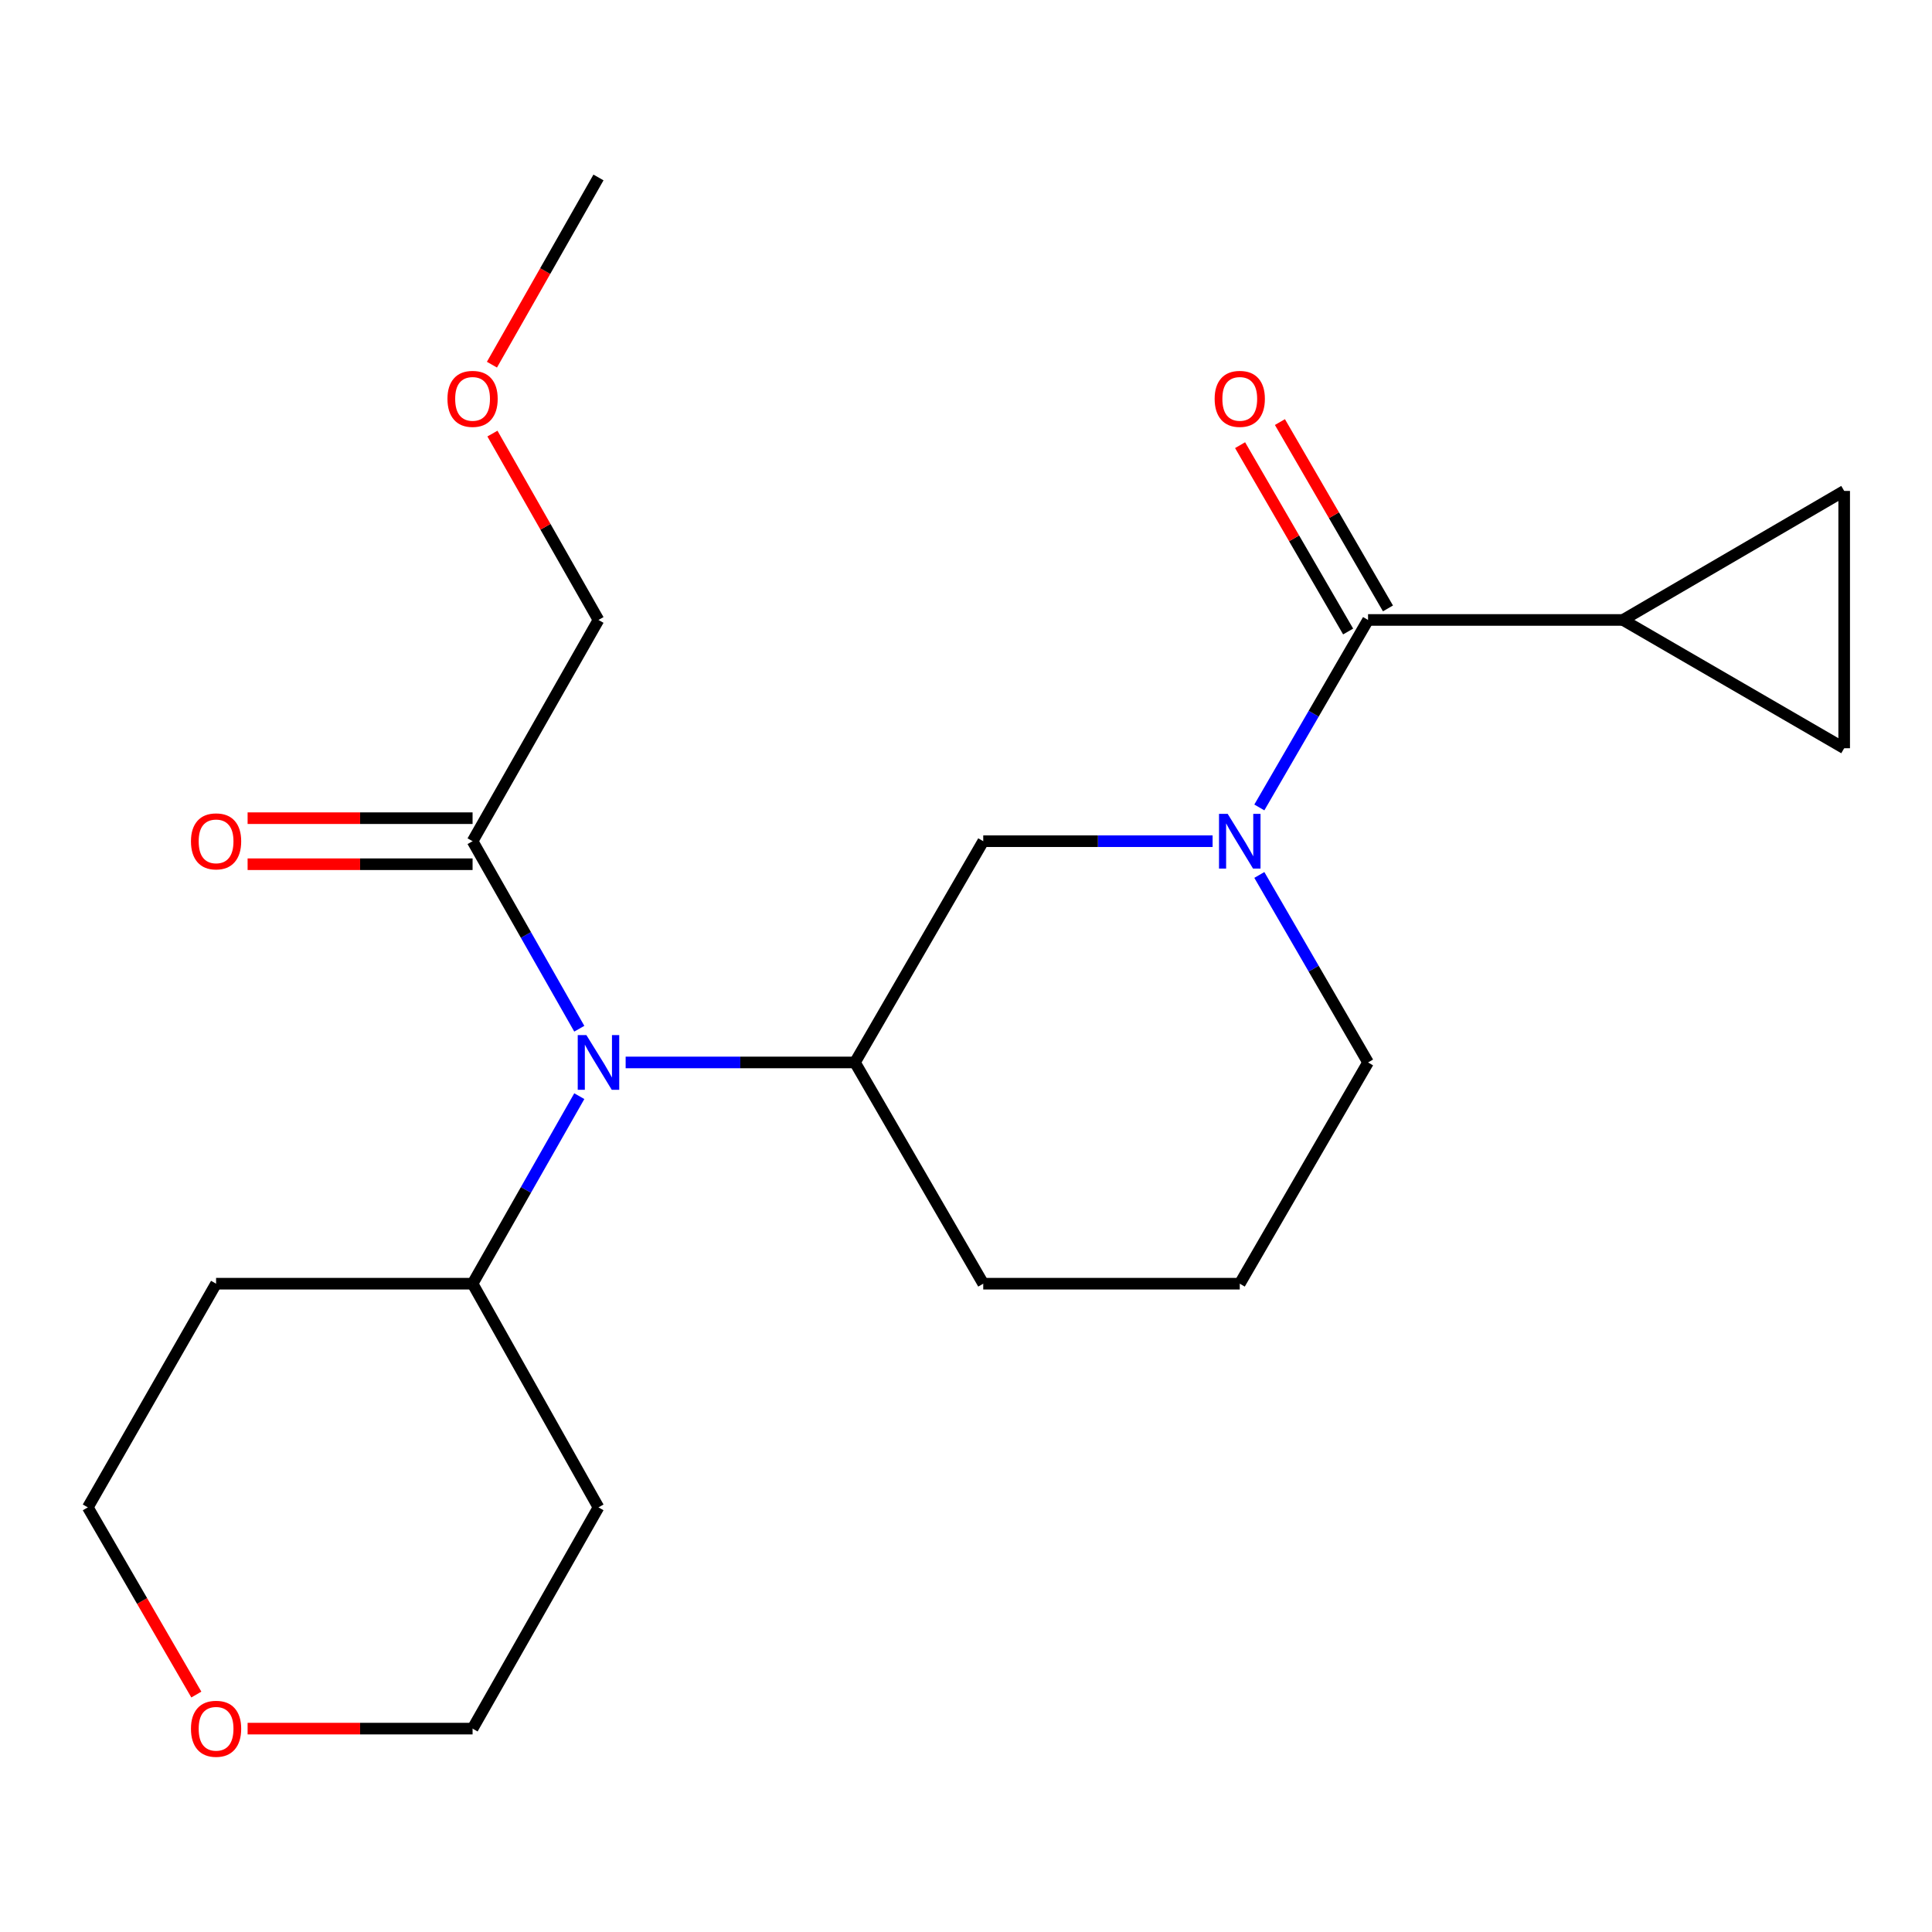 <?xml version='1.0' encoding='iso-8859-1'?>
<svg version='1.1' baseProfile='full'
              xmlns='http://www.w3.org/2000/svg'
                      xmlns:rdkit='http://www.rdkit.org/xml'
                      xmlns:xlink='http://www.w3.org/1999/xlink'
                  xml:space='preserve'
width='1000px' height='1000px' viewBox='0 0 1000 1000'>
<!-- END OF HEADER -->
<rect style='opacity:1.0;fill:#FFFFFF;stroke:none' width='1000' height='1000' x='0' y='0'> </rect>
<path class='bond-0' d='M 651.829,417.934 L 679.965,369.41' style='fill:none;fill-rule:evenodd;stroke:#0000FF;stroke-width:6px;stroke-linecap:butt;stroke-linejoin:miter;stroke-opacity:1' />
<path class='bond-0' d='M 679.965,369.41 L 708.101,320.887' style='fill:none;fill-rule:evenodd;stroke:#000000;stroke-width:6px;stroke-linecap:butt;stroke-linejoin:miter;stroke-opacity:1' />
<path class='bond-4' d='M 627.64,435.404 L 568.282,435.404' style='fill:none;fill-rule:evenodd;stroke:#0000FF;stroke-width:6px;stroke-linecap:butt;stroke-linejoin:miter;stroke-opacity:1' />
<path class='bond-4' d='M 568.282,435.404 L 508.924,435.404' style='fill:none;fill-rule:evenodd;stroke:#000000;stroke-width:6px;stroke-linecap:butt;stroke-linejoin:miter;stroke-opacity:1' />
<path class='bond-12' d='M 651.829,452.873 L 679.965,501.397' style='fill:none;fill-rule:evenodd;stroke:#0000FF;stroke-width:6px;stroke-linecap:butt;stroke-linejoin:miter;stroke-opacity:1' />
<path class='bond-12' d='M 679.965,501.397 L 708.101,549.92' style='fill:none;fill-rule:evenodd;stroke:#000000;stroke-width:6px;stroke-linecap:butt;stroke-linejoin:miter;stroke-opacity:1' />
<path class='bond-3' d='M 708.101,320.887 L 840.029,320.887' style='fill:none;fill-rule:evenodd;stroke:#000000;stroke-width:6px;stroke-linecap:butt;stroke-linejoin:miter;stroke-opacity:1' />
<path class='bond-8' d='M 718.409,314.909 L 690.447,266.686' style='fill:none;fill-rule:evenodd;stroke:#000000;stroke-width:6px;stroke-linecap:butt;stroke-linejoin:miter;stroke-opacity:1' />
<path class='bond-8' d='M 690.447,266.686 L 662.486,218.462' style='fill:none;fill-rule:evenodd;stroke:#FF0000;stroke-width:6px;stroke-linecap:butt;stroke-linejoin:miter;stroke-opacity:1' />
<path class='bond-8' d='M 697.792,326.864 L 669.83,278.64' style='fill:none;fill-rule:evenodd;stroke:#000000;stroke-width:6px;stroke-linecap:butt;stroke-linejoin:miter;stroke-opacity:1' />
<path class='bond-8' d='M 669.83,278.64 L 641.868,230.417' style='fill:none;fill-rule:evenodd;stroke:#FF0000;stroke-width:6px;stroke-linecap:butt;stroke-linejoin:miter;stroke-opacity:1' />
<path class='bond-1' d='M 323.833,549.92 L 383.178,549.92' style='fill:none;fill-rule:evenodd;stroke:#0000FF;stroke-width:6px;stroke-linecap:butt;stroke-linejoin:miter;stroke-opacity:1' />
<path class='bond-1' d='M 383.178,549.92 L 442.523,549.92' style='fill:none;fill-rule:evenodd;stroke:#000000;stroke-width:6px;stroke-linecap:butt;stroke-linejoin:miter;stroke-opacity:1' />
<path class='bond-5' d='M 299.841,532.466 L 272.223,483.935' style='fill:none;fill-rule:evenodd;stroke:#0000FF;stroke-width:6px;stroke-linecap:butt;stroke-linejoin:miter;stroke-opacity:1' />
<path class='bond-5' d='M 272.223,483.935 L 244.605,435.404' style='fill:none;fill-rule:evenodd;stroke:#000000;stroke-width:6px;stroke-linecap:butt;stroke-linejoin:miter;stroke-opacity:1' />
<path class='bond-9' d='M 299.841,567.374 L 272.223,615.906' style='fill:none;fill-rule:evenodd;stroke:#0000FF;stroke-width:6px;stroke-linecap:butt;stroke-linejoin:miter;stroke-opacity:1' />
<path class='bond-9' d='M 272.223,615.906 L 244.605,664.437' style='fill:none;fill-rule:evenodd;stroke:#000000;stroke-width:6px;stroke-linecap:butt;stroke-linejoin:miter;stroke-opacity:1' />
<path class='bond-2' d='M 442.523,549.92 L 508.924,435.404' style='fill:none;fill-rule:evenodd;stroke:#000000;stroke-width:6px;stroke-linecap:butt;stroke-linejoin:miter;stroke-opacity:1' />
<path class='bond-22' d='M 442.523,549.92 L 508.924,664.437' style='fill:none;fill-rule:evenodd;stroke:#000000;stroke-width:6px;stroke-linecap:butt;stroke-linejoin:miter;stroke-opacity:1' />
<path class='bond-6' d='M 840.029,320.887 L 954.545,254.102' style='fill:none;fill-rule:evenodd;stroke:#000000;stroke-width:6px;stroke-linecap:butt;stroke-linejoin:miter;stroke-opacity:1' />
<path class='bond-7' d='M 840.029,320.887 L 954.545,387.288' style='fill:none;fill-rule:evenodd;stroke:#000000;stroke-width:6px;stroke-linecap:butt;stroke-linejoin:miter;stroke-opacity:1' />
<path class='bond-10' d='M 244.605,423.487 L 186.383,423.487' style='fill:none;fill-rule:evenodd;stroke:#000000;stroke-width:6px;stroke-linecap:butt;stroke-linejoin:miter;stroke-opacity:1' />
<path class='bond-10' d='M 186.383,423.487 L 128.161,423.487' style='fill:none;fill-rule:evenodd;stroke:#FF0000;stroke-width:6px;stroke-linecap:butt;stroke-linejoin:miter;stroke-opacity:1' />
<path class='bond-10' d='M 244.605,447.32 L 186.383,447.32' style='fill:none;fill-rule:evenodd;stroke:#000000;stroke-width:6px;stroke-linecap:butt;stroke-linejoin:miter;stroke-opacity:1' />
<path class='bond-10' d='M 186.383,447.32 L 128.161,447.32' style='fill:none;fill-rule:evenodd;stroke:#FF0000;stroke-width:6px;stroke-linecap:butt;stroke-linejoin:miter;stroke-opacity:1' />
<path class='bond-16' d='M 244.605,435.404 L 309.774,320.887' style='fill:none;fill-rule:evenodd;stroke:#000000;stroke-width:6px;stroke-linecap:butt;stroke-linejoin:miter;stroke-opacity:1' />
<path class='bond-23' d='M 954.545,254.102 L 954.545,387.288' style='fill:none;fill-rule:evenodd;stroke:#000000;stroke-width:6px;stroke-linecap:butt;stroke-linejoin:miter;stroke-opacity:1' />
<path class='bond-13' d='M 244.605,664.437 L 111.842,664.437' style='fill:none;fill-rule:evenodd;stroke:#000000;stroke-width:6px;stroke-linecap:butt;stroke-linejoin:miter;stroke-opacity:1' />
<path class='bond-14' d='M 244.605,664.437 L 309.774,780.212' style='fill:none;fill-rule:evenodd;stroke:#000000;stroke-width:6px;stroke-linecap:butt;stroke-linejoin:miter;stroke-opacity:1' />
<path class='bond-11' d='M 128.161,894.729 L 186.383,894.729' style='fill:none;fill-rule:evenodd;stroke:#FF0000;stroke-width:6px;stroke-linecap:butt;stroke-linejoin:miter;stroke-opacity:1' />
<path class='bond-11' d='M 186.383,894.729 L 244.605,894.729' style='fill:none;fill-rule:evenodd;stroke:#000000;stroke-width:6px;stroke-linecap:butt;stroke-linejoin:miter;stroke-opacity:1' />
<path class='bond-24' d='M 101.622,877.1 L 73.538,828.656' style='fill:none;fill-rule:evenodd;stroke:#FF0000;stroke-width:6px;stroke-linecap:butt;stroke-linejoin:miter;stroke-opacity:1' />
<path class='bond-24' d='M 73.538,828.656 L 45.455,780.212' style='fill:none;fill-rule:evenodd;stroke:#000000;stroke-width:6px;stroke-linecap:butt;stroke-linejoin:miter;stroke-opacity:1' />
<path class='bond-17' d='M 708.101,549.92 L 641.7,664.437' style='fill:none;fill-rule:evenodd;stroke:#000000;stroke-width:6px;stroke-linecap:butt;stroke-linejoin:miter;stroke-opacity:1' />
<path class='bond-19' d='M 111.842,664.437 L 45.455,780.212' style='fill:none;fill-rule:evenodd;stroke:#000000;stroke-width:6px;stroke-linecap:butt;stroke-linejoin:miter;stroke-opacity:1' />
<path class='bond-18' d='M 309.774,780.212 L 244.605,894.729' style='fill:none;fill-rule:evenodd;stroke:#000000;stroke-width:6px;stroke-linecap:butt;stroke-linejoin:miter;stroke-opacity:1' />
<path class='bond-15' d='M 508.924,664.437 L 641.7,664.437' style='fill:none;fill-rule:evenodd;stroke:#000000;stroke-width:6px;stroke-linecap:butt;stroke-linejoin:miter;stroke-opacity:1' />
<path class='bond-20' d='M 309.774,320.887 L 282.326,272.655' style='fill:none;fill-rule:evenodd;stroke:#000000;stroke-width:6px;stroke-linecap:butt;stroke-linejoin:miter;stroke-opacity:1' />
<path class='bond-20' d='M 282.326,272.655 L 254.879,224.424' style='fill:none;fill-rule:evenodd;stroke:#FF0000;stroke-width:6px;stroke-linecap:butt;stroke-linejoin:miter;stroke-opacity:1' />
<path class='bond-21' d='M 254.628,188.756 L 282.201,140.304' style='fill:none;fill-rule:evenodd;stroke:#FF0000;stroke-width:6px;stroke-linecap:butt;stroke-linejoin:miter;stroke-opacity:1' />
<path class='bond-21' d='M 282.201,140.304 L 309.774,91.853' style='fill:none;fill-rule:evenodd;stroke:#000000;stroke-width:6px;stroke-linecap:butt;stroke-linejoin:miter;stroke-opacity:1' />
<path  class='atom-0' d='M 635.44 421.244
L 644.72 436.244
Q 645.64 437.724, 647.12 440.404
Q 648.6 443.084, 648.68 443.244
L 648.68 421.244
L 652.44 421.244
L 652.44 449.564
L 648.56 449.564
L 638.6 433.164
Q 637.44 431.244, 636.2 429.044
Q 635 426.844, 634.64 426.164
L 634.64 449.564
L 630.96 449.564
L 630.96 421.244
L 635.44 421.244
' fill='#0000FF'/>
<path  class='atom-2' d='M 303.514 535.76
L 312.794 550.76
Q 313.714 552.24, 315.194 554.92
Q 316.674 557.6, 316.754 557.76
L 316.754 535.76
L 320.514 535.76
L 320.514 564.08
L 316.634 564.08
L 306.674 547.68
Q 305.514 545.76, 304.274 543.56
Q 303.074 541.36, 302.714 540.68
L 302.714 564.08
L 299.034 564.08
L 299.034 535.76
L 303.514 535.76
' fill='#0000FF'/>
<path  class='atom-9' d='M 628.7 206.45
Q 628.7 199.65, 632.06 195.85
Q 635.42 192.05, 641.7 192.05
Q 647.98 192.05, 651.34 195.85
Q 654.7 199.65, 654.7 206.45
Q 654.7 213.33, 651.3 217.25
Q 647.9 221.13, 641.7 221.13
Q 635.46 221.13, 632.06 217.25
Q 628.7 213.37, 628.7 206.45
M 641.7 217.93
Q 646.02 217.93, 648.34 215.05
Q 650.7 212.13, 650.7 206.45
Q 650.7 200.89, 648.34 198.09
Q 646.02 195.25, 641.7 195.25
Q 637.38 195.25, 635.02 198.05
Q 632.7 200.85, 632.7 206.45
Q 632.7 212.17, 635.02 215.05
Q 637.38 217.93, 641.7 217.93
' fill='#FF0000'/>
<path  class='atom-11' d='M 98.842 435.484
Q 98.842 428.684, 102.202 424.884
Q 105.562 421.084, 111.842 421.084
Q 118.122 421.084, 121.482 424.884
Q 124.842 428.684, 124.842 435.484
Q 124.842 442.364, 121.442 446.284
Q 118.042 450.164, 111.842 450.164
Q 105.602 450.164, 102.202 446.284
Q 98.842 442.404, 98.842 435.484
M 111.842 446.964
Q 116.162 446.964, 118.482 444.084
Q 120.842 441.164, 120.842 435.484
Q 120.842 429.924, 118.482 427.124
Q 116.162 424.284, 111.842 424.284
Q 107.522 424.284, 105.162 427.084
Q 102.842 429.884, 102.842 435.484
Q 102.842 441.204, 105.162 444.084
Q 107.522 446.964, 111.842 446.964
' fill='#FF0000'/>
<path  class='atom-12' d='M 98.842 894.809
Q 98.842 888.009, 102.202 884.209
Q 105.562 880.409, 111.842 880.409
Q 118.122 880.409, 121.482 884.209
Q 124.842 888.009, 124.842 894.809
Q 124.842 901.689, 121.442 905.609
Q 118.042 909.489, 111.842 909.489
Q 105.602 909.489, 102.202 905.609
Q 98.842 901.729, 98.842 894.809
M 111.842 906.289
Q 116.162 906.289, 118.482 903.409
Q 120.842 900.489, 120.842 894.809
Q 120.842 889.249, 118.482 886.449
Q 116.162 883.609, 111.842 883.609
Q 107.522 883.609, 105.162 886.409
Q 102.842 889.209, 102.842 894.809
Q 102.842 900.529, 105.162 903.409
Q 107.522 906.289, 111.842 906.289
' fill='#FF0000'/>
<path  class='atom-21' d='M 231.605 206.45
Q 231.605 199.65, 234.965 195.85
Q 238.325 192.05, 244.605 192.05
Q 250.885 192.05, 254.245 195.85
Q 257.605 199.65, 257.605 206.45
Q 257.605 213.33, 254.205 217.25
Q 250.805 221.13, 244.605 221.13
Q 238.365 221.13, 234.965 217.25
Q 231.605 213.37, 231.605 206.45
M 244.605 217.93
Q 248.925 217.93, 251.245 215.05
Q 253.605 212.13, 253.605 206.45
Q 253.605 200.89, 251.245 198.09
Q 248.925 195.25, 244.605 195.25
Q 240.285 195.25, 237.925 198.05
Q 235.605 200.85, 235.605 206.45
Q 235.605 212.17, 237.925 215.05
Q 240.285 217.93, 244.605 217.93
' fill='#FF0000'/>
</svg>
